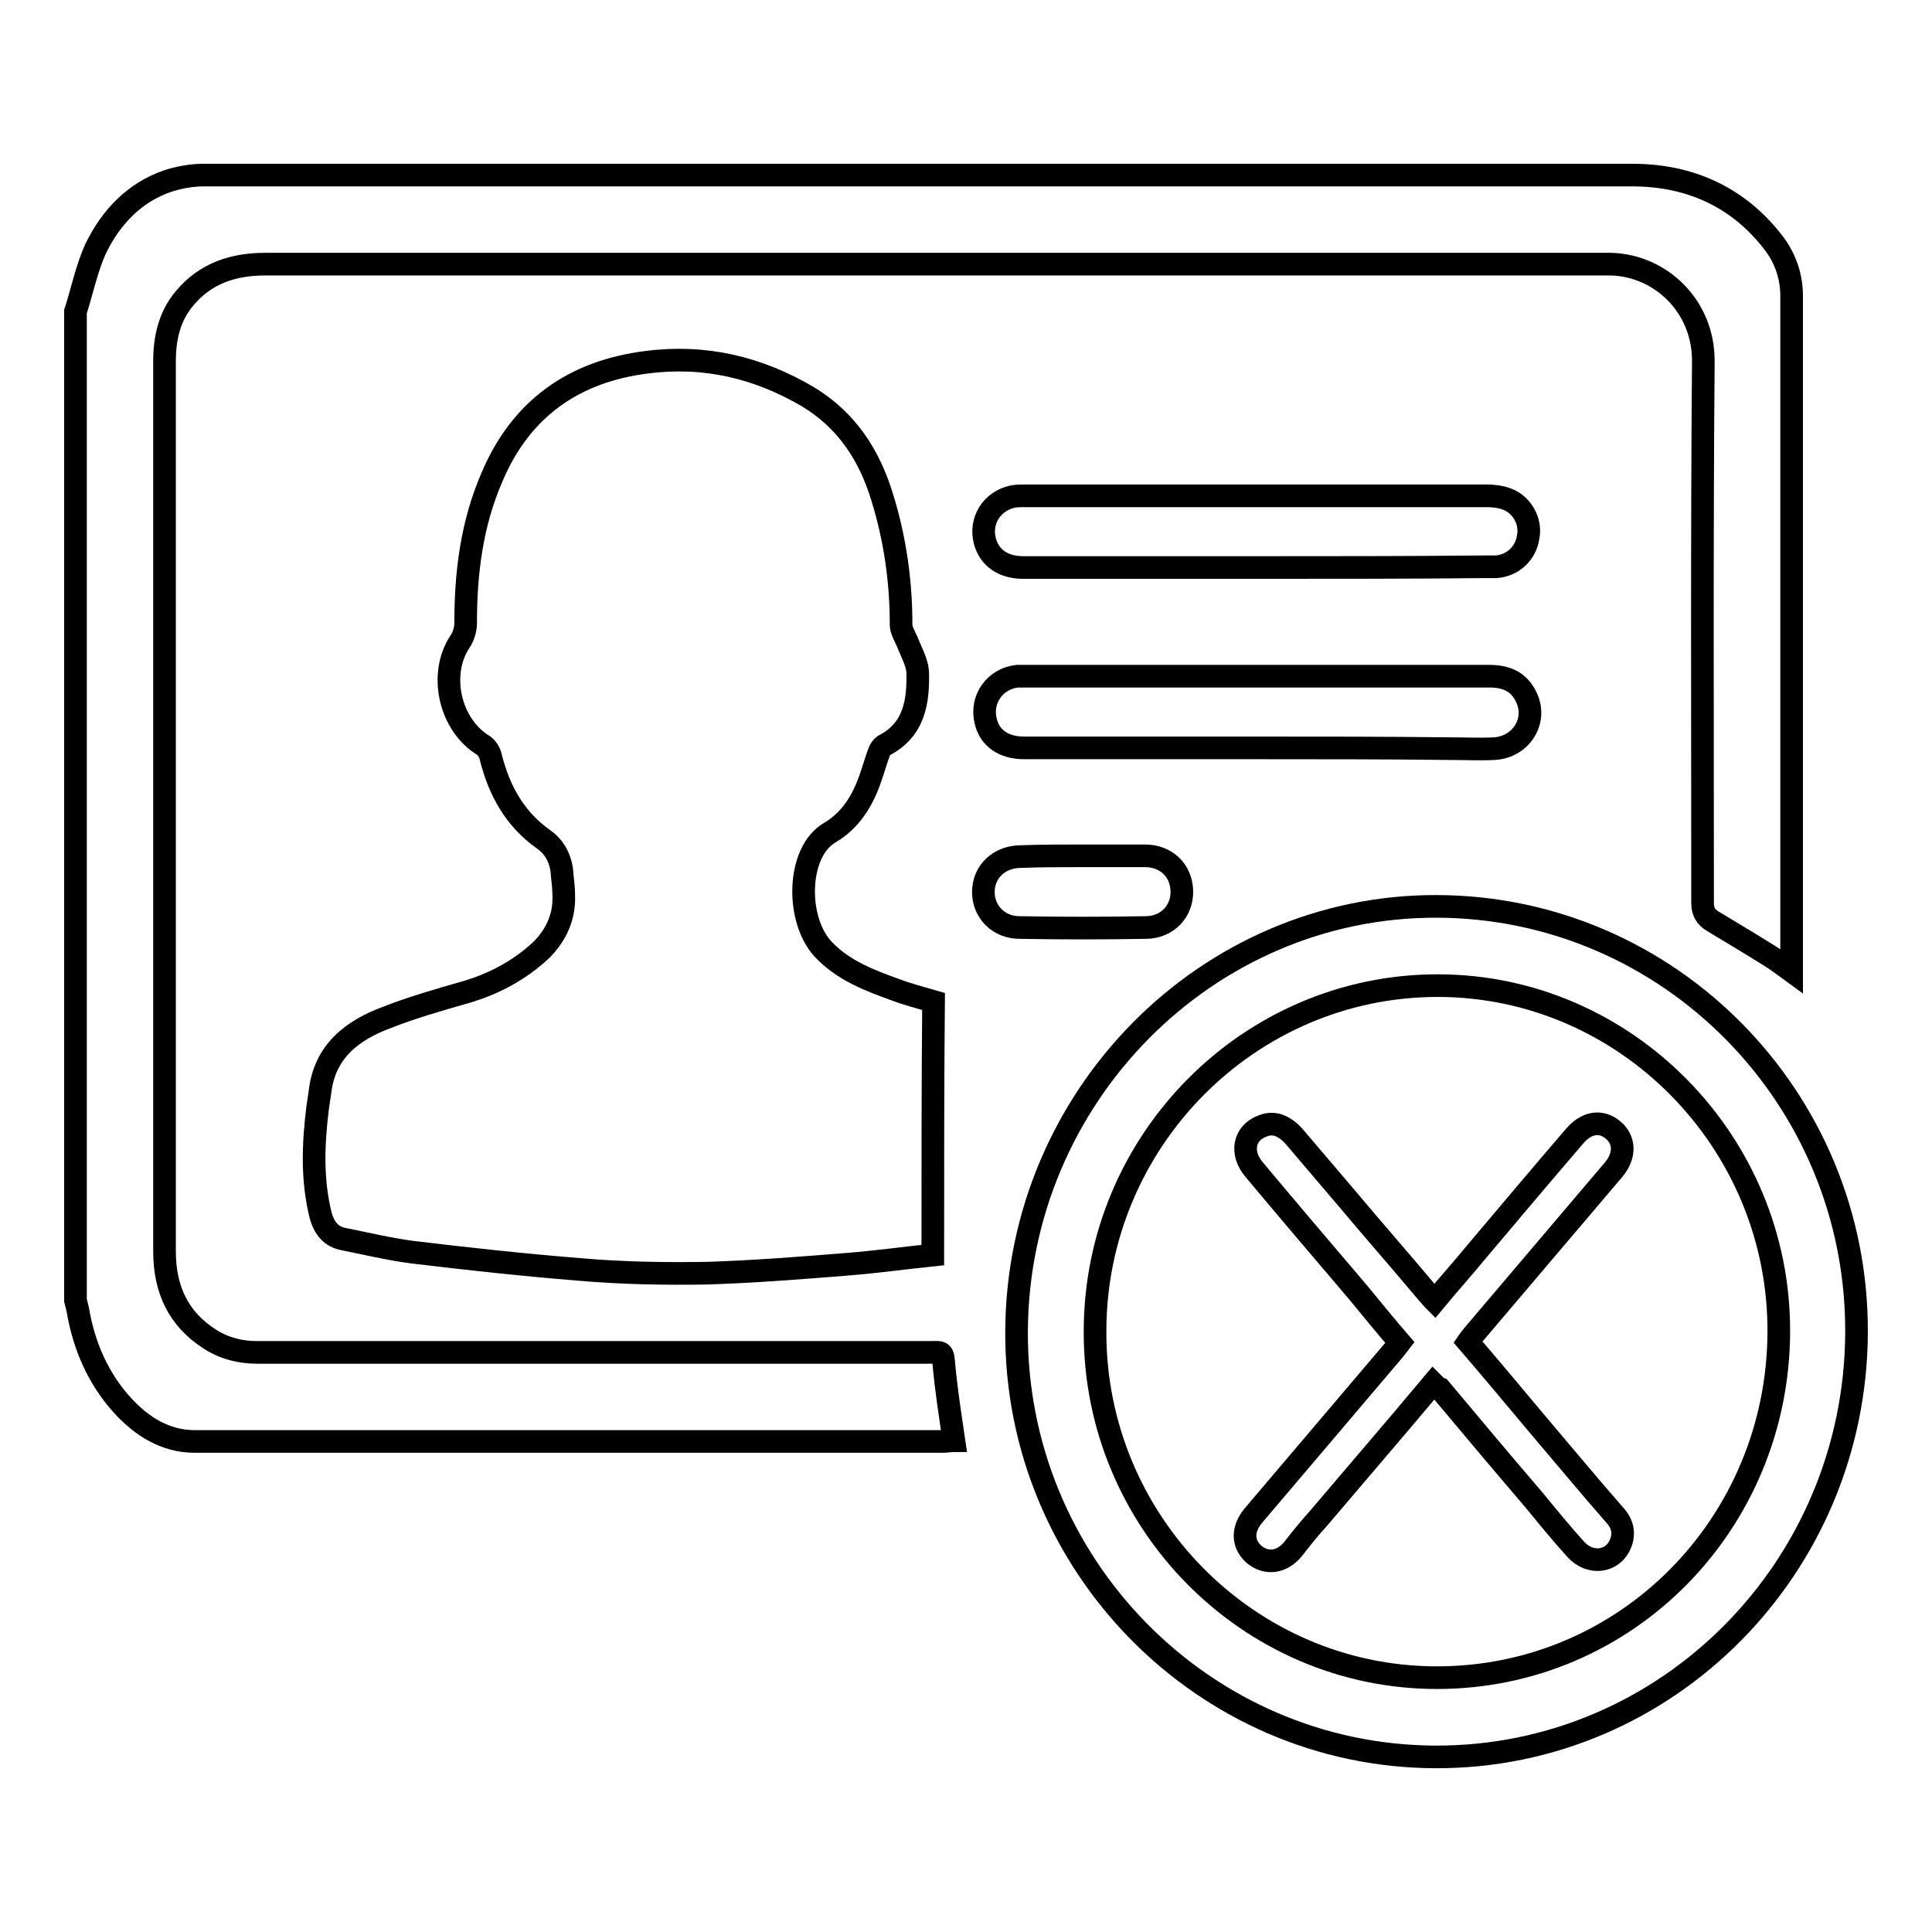 <?xml version="1.0" encoding="utf-8"?>
<!-- Svg Vector Icons : http://www.onlinewebfonts.com/icon -->
<!DOCTYPE svg PUBLIC "-//W3C//DTD SVG 1.1//EN" "http://www.w3.org/Graphics/SVG/1.1/DTD/svg11.dtd">
<svg version="1.1" xmlns="http://www.w3.org/2000/svg" xmlns:xlink="http://www.w3.org/1999/xlink" x="0px" y="0px" viewBox="0 0 256 256" enable-background="new 0 0 256 256" xml:space="preserve">
<g><g><path stroke-width="3" fill-opacity="0" stroke="#000000"  d="M10,41.3c0.9-2.8,1.5-5.8,2.7-8.4c2-4.1,5.1-7.4,9.5-8.9c1.5-0.5,3.2-0.8,4.8-0.8c63.1,0,126.2,0,189.3,0c7.6,0,14.1,2.9,18.8,9.1c1.5,2,2.3,4.4,2.3,6.9c0,29.6,0,59.2,0,88.8c0,0.2,0,0.4,0,0.7c-1.1-0.8-2-1.5-3-2.1c-2.4-1.5-4.9-3-7.4-4.5c-1-0.6-1.4-1.3-1.4-2.5c0-23.9-0.1-47.9,0.1-71.8c0-7.3-5.7-12.6-12.2-12.8c-0.6,0-1.1,0-1.6,0c-58.9,0-117.8,0-176.7,0c-4.3,0-8,1.2-10.8,4.6c-2,2.4-2.6,5.3-2.6,8.3c0,18.1,0,36.2,0,54.3c0,21.2,0,42.4,0,63.6c0,5,1.8,9,6.1,11.7c1.9,1.2,4,1.7,6.2,1.7c29.6,0,59.2,0,88.8,0c2.1,0,2-0.3,2.2,1.9c0.3,3.2,0.8,6.4,1.3,9.8c-0.5,0-1,0.1-1.4,0.1c-33.1,0-66.1,0-99.2,0c-3.9,0-7-2-9.5-4.7c-3.3-3.6-5.2-8-6-12.8c-0.1-0.4-0.2-0.8-0.3-1.2C10,128.4,10,84.9,10,41.3z"/><path stroke-width="3" fill-opacity="0" stroke="#000000"  d="M123.6,166.3c-3.8,0.4-7.4,0.9-11.1,1.2c-6.2,0.5-12.5,1-18.7,1.2c-5.7,0.1-11.4,0-17.1-0.5c-7.4-0.6-14.8-1.4-22.2-2.3c-3-0.4-5.9-1.1-8.9-1.7c-1.7-0.3-2.6-1.4-3.1-3.1c-1.2-4.8-1-9.6-0.4-14.4c0.1-0.7,0.2-1.3,0.3-2c0.6-5.4,4.3-8.2,8.9-9.9c3.3-1.3,6.8-2.3,10.3-3.3c3.8-1.1,7.2-2.9,10.1-5.6c2-2,3.1-4.4,3-7.2c0-0.9-0.1-1.8-0.2-2.7c-0.1-2-0.9-3.7-2.5-4.8c-3.8-2.7-5.9-6.5-7-11c-0.1-0.5-0.5-1.1-0.9-1.4c-4.5-2.7-6-9.4-3.2-13.7c0.5-0.7,0.8-1.7,0.8-2.5c0-6.7,0.8-13.2,3.5-19.4c3.8-9,10.8-14,20.5-15.2c7.7-1,14.8,0.7,21.4,4.6c5.1,3.1,8.1,7.7,9.8,13.3c1.7,5.5,2.5,11.1,2.5,16.9c0,0.7,0.5,1.5,0.8,2.2c0.5,1.3,1.3,2.7,1.4,4c0.1,3.9-0.4,7.7-4.5,9.8c-0.3,0.2-0.6,0.7-0.7,1.1c-0.4,1.1-0.7,2.2-1.1,3.3c-1,2.9-2.6,5.5-5.3,7.1c-4.4,2.5-4.6,11.4-1,15.4c2.7,2.9,6.2,4.2,9.8,5.5c1.6,0.6,3.2,1,4.9,1.5C123.6,143.7,123.6,154.9,123.6,166.3z"/><path stroke-width="3" fill-opacity="0" stroke="#000000"  d="M190.4,120.1c30.8,0.1,55.7,25.4,55.6,56.4c-0.1,31.2-25.1,56.4-55.8,56.3c-30.7-0.1-55.7-25.5-55.5-56.5C134.9,145.3,159.9,120,190.4,120.1z M145.1,176.4c-0.1,25.2,20.3,45.9,45.3,45.9c25.2,0,45.2-20.5,45.3-45.8c0.1-25.2-20.3-45.9-45.2-45.9C165.5,130.6,145.1,151.2,145.1,176.4z"/><path stroke-width="3" fill-opacity="0" stroke="#000000"  d="M166.5,99.1c-10.3,0-20.5,0-30.8,0c-2.7,0-4.6-1.3-5.1-3.6c-0.7-2.9,1.3-5.6,4.2-5.9c0.4,0,0.7,0,1.1,0c20.4,0,40.9,0,61.4,0c2.3,0,4,0.7,5,2.9c1.4,3.1-0.8,6.5-4.3,6.7c-1.9,0.1-3.9,0-5.9,0C183.5,99.1,175,99.1,166.5,99.1z"/><path stroke-width="3" fill-opacity="0" stroke="#000000"  d="M166.4,75.2c-10.3,0-20.5,0-30.8,0c-2.7,0-4.5-1.3-5.1-3.5c-0.7-2.7,0.9-5.3,3.7-5.9c0.5-0.1,1.1-0.1,1.6-0.1c20.4,0,40.8,0,61.2,0c0.8,0,1.8,0.1,2.6,0.4c2,0.7,3.3,2.9,2.9,5c-0.3,2.2-2,3.8-4.2,4c-0.5,0-1,0-1.5,0C186.7,75.2,176.6,75.2,166.4,75.2z"/><path stroke-width="3" fill-opacity="0" stroke="#000000"  d="M143.5,113.4c2.7,0,5.5,0,8.2,0c2.8,0,4.8,1.9,4.9,4.6c0.1,2.7-1.9,4.9-4.8,4.9c-5.6,0.1-11.1,0.1-16.7,0c-2.8,0-4.8-2.1-4.8-4.7c0-2.7,2.1-4.7,5-4.7C138.1,113.4,140.8,113.4,143.5,113.4z"/><path stroke-width="3" fill-opacity="0" stroke="#000000"  d="M189.9,183.3c-5.1,6.1-10.2,12-15.2,17.9c-1.2,1.3-2.3,2.7-3.4,4.1c-1.5,1.8-3.6,2-5.2,0.6c-1.5-1.4-1.5-3.3,0-5.1c6.2-7.3,12.4-14.6,18.6-21.9c0.2-0.3,0.5-0.6,0.8-1c-1.9-2.2-3.7-4.4-5.5-6.6c-4.6-5.4-9.2-10.8-13.8-16.3c-1.9-2.2-1.4-4.9,1.1-5.8c1.4-0.6,2.8-0.1,4.1,1.3c2.3,2.7,4.6,5.4,6.9,8.1c3.6,4.3,7.3,8.5,10.9,12.8c0.3,0.3,0.5,0.6,0.9,1c1.9-2.3,3.8-4.4,5.6-6.6c4.3-5.1,8.6-10.2,12.9-15.2c1.6-1.9,3.5-2.2,5.1-0.9c1.6,1.3,1.7,3.4,0.1,5.3c-6.2,7.3-12.4,14.6-18.6,21.9c-0.2,0.3-0.5,0.6-0.7,0.9c3.1,3.6,6.1,7.2,9.2,10.9c3.4,4,6.8,8.1,10.3,12.1c1,1.1,1.3,2.4,0.7,3.8c-1,2.4-4,2.8-5.9,0.7c-1.9-2.1-3.7-4.3-5.5-6.5c-4.2-4.9-8.4-9.9-12.5-14.8C190.5,183.9,190.3,183.7,189.9,183.3z"/></g></g>
</svg>